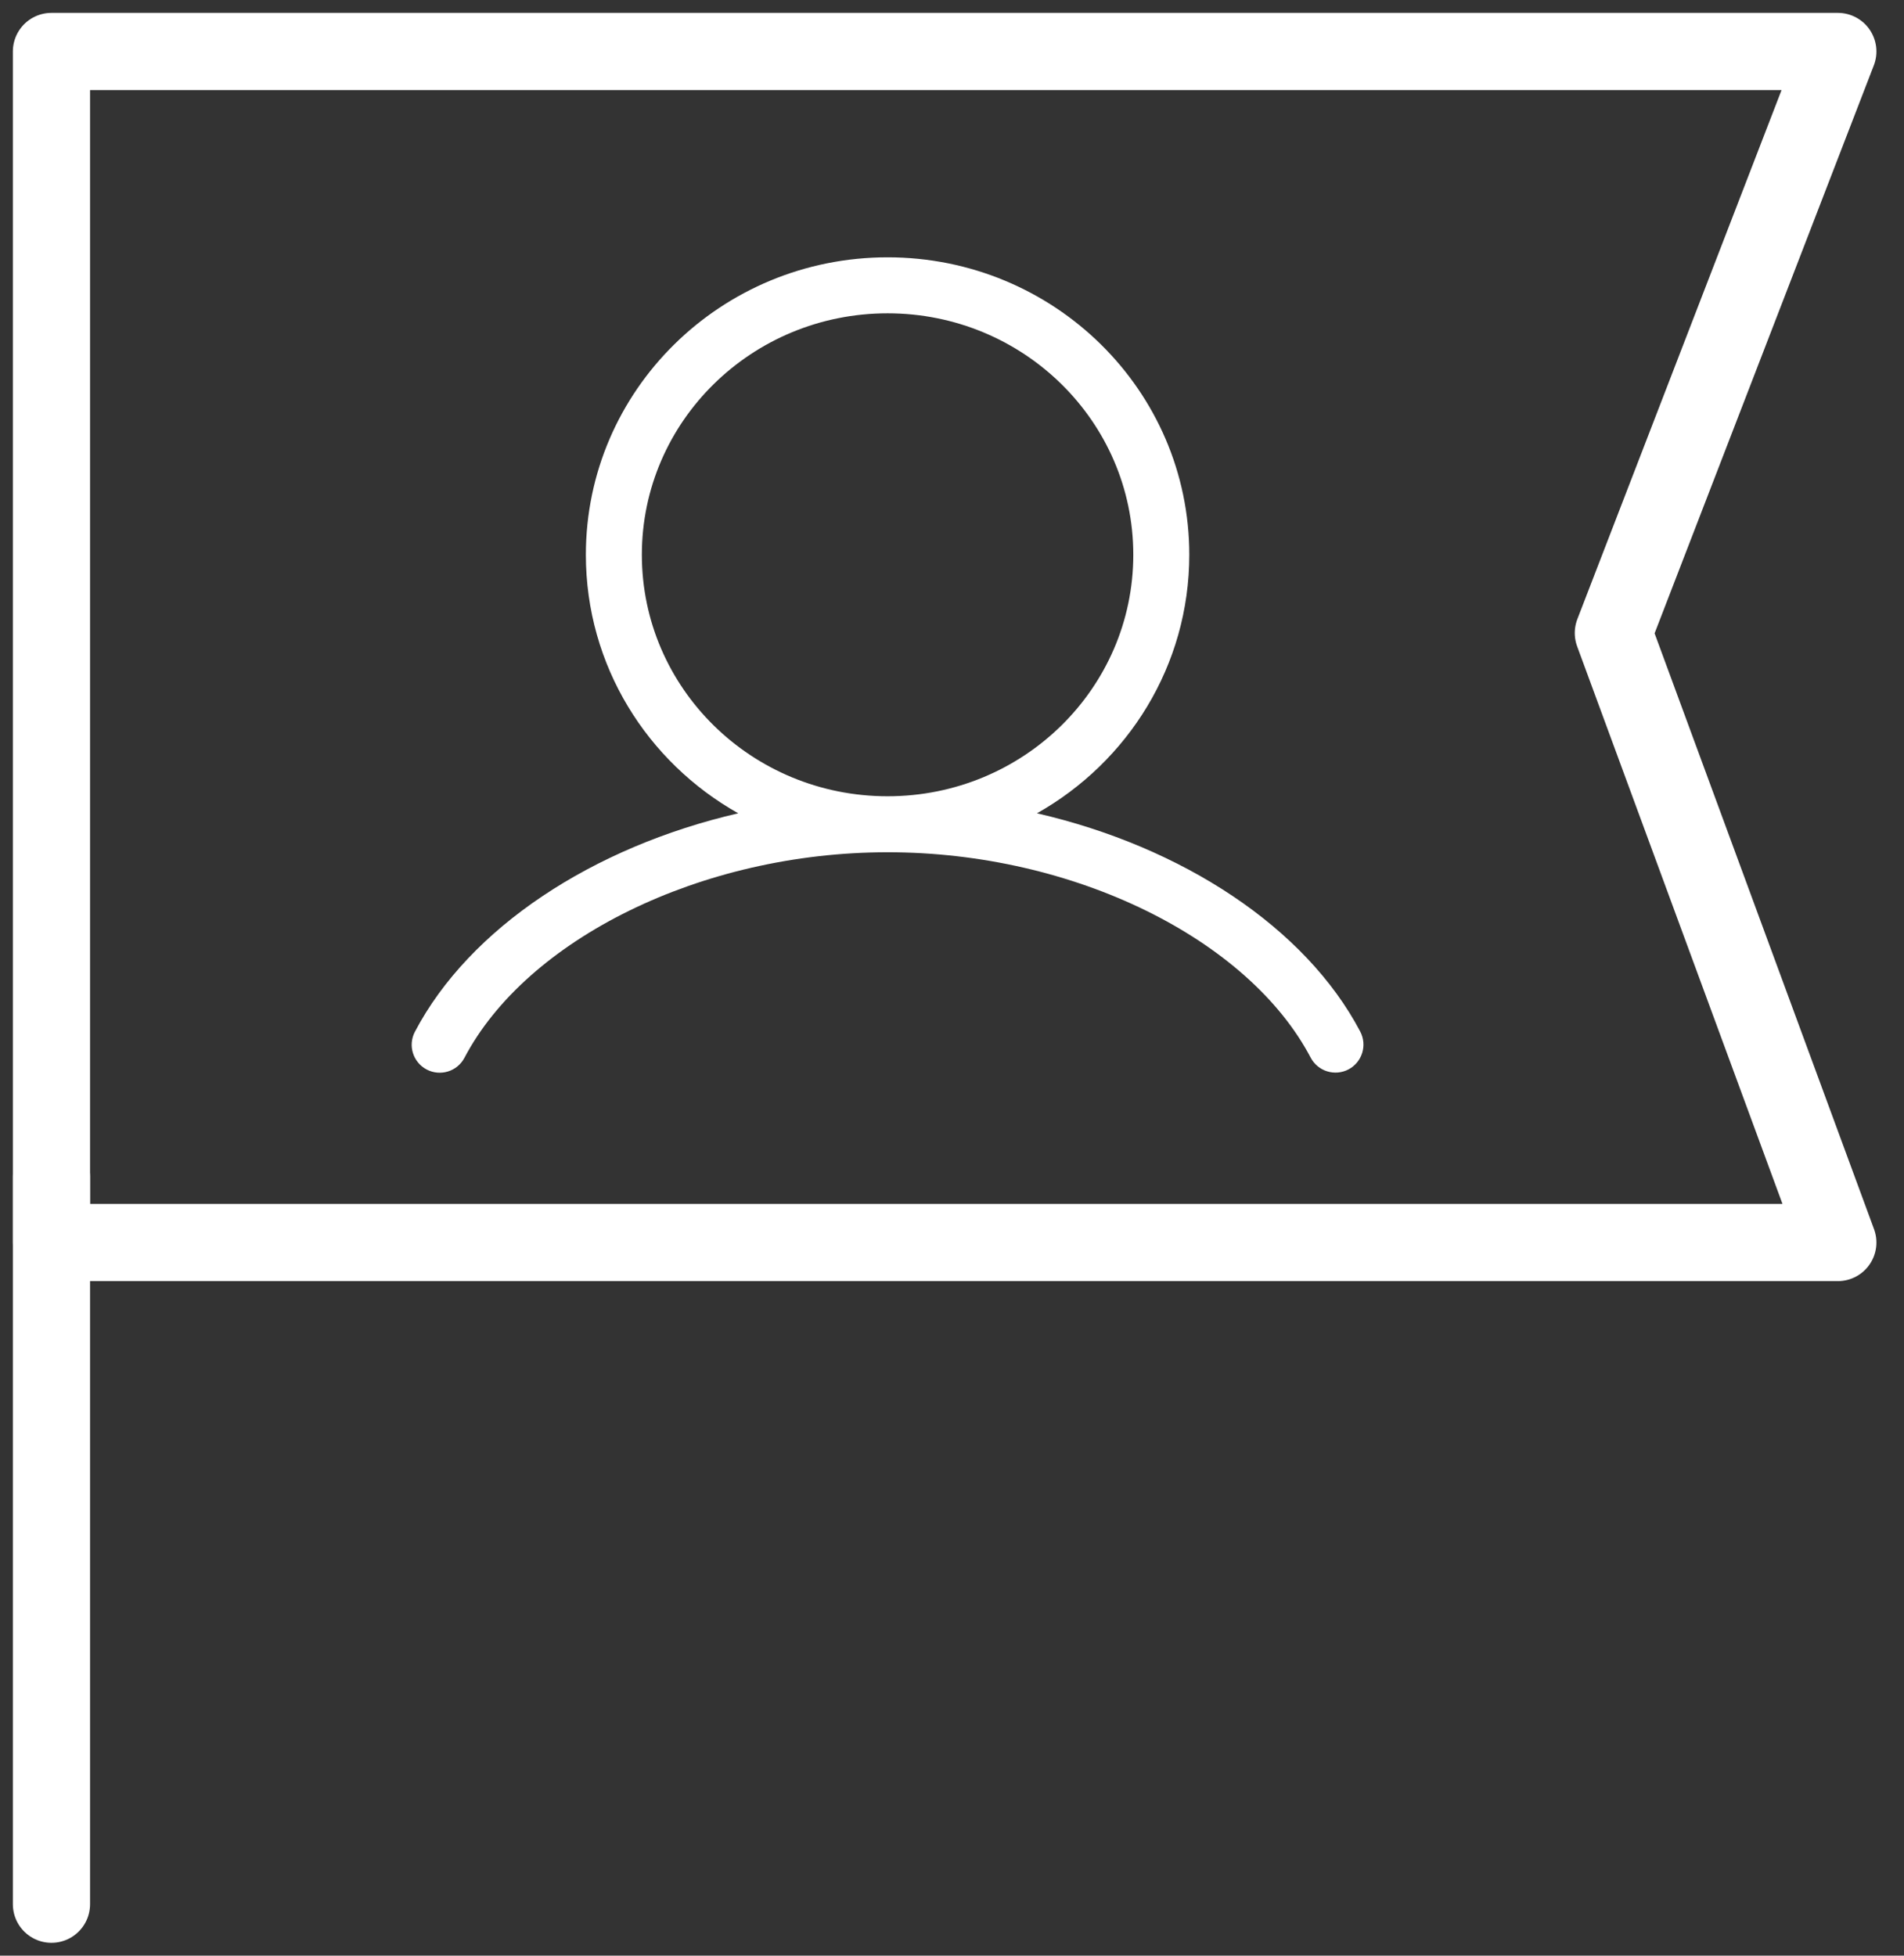 <?xml version="1.0" encoding="UTF-8"?>
<svg width="37px" height="38px" viewBox="0 0 37 38" version="1.1" xmlns="http://www.w3.org/2000/svg" xmlns:xlink="http://www.w3.org/1999/xlink">
    <rect x="0" y="0" width="37" height="38" fill="#333333" stroke="none"/>
    <!-- Generator: Sketch 57.1 (83088) - https://sketch.com -->
    <title>my account icon</title>
    <desc>Created with Sketch.</desc>
    <g id="Navigation_Redesign_Mobile" stroke="none" stroke-width="1" fill="none" fill-rule="evenodd">
        <g id="11-Nav-my-account" transform="translate(-39, -131)">
            <g id="Lozenge" transform="translate(16, 111)">
                <g id="my-account-icon" transform="translate(24, 21)">
                    <polygon id="Stroke-5" stroke="#FFFFFF" stroke-width="1.5" stroke-linecap="round" stroke-linejoin="round" points="34.714 23.143 0 23.143 0 0 34.714 0 30.352 11.3"></polygon>
                    <g id="My-Account" transform="translate(7, 4)" fill="#FFFFFF" fill-rule="nonzero">
                        <path d="M9.248,0 C12.484,0 15.111,2.585 15.111,5.779 C15.111,7.932 13.919,9.808 12.151,10.803 C14.98,11.455 17.371,13.024 18.433,15.044 C18.573,15.31 18.471,15.639 18.205,15.779 C17.939,15.919 17.61,15.816 17.47,15.551 C16.264,13.256 12.888,11.56 9.25,11.56 C5.612,11.56 2.232,13.259 1.026,15.553 C0.886,15.819 0.557,15.921 0.291,15.781 C0.025,15.641 -0.077,15.313 0.063,15.047 C1.125,13.027 3.517,11.457 6.346,10.803 C4.578,9.809 3.385,7.933 3.385,5.779 C3.385,2.585 6.012,0 9.248,0 Z M9.248,1.088 C6.609,1.088 4.473,3.19 4.473,5.779 C4.473,8.37 6.608,10.472 9.248,10.472 C11.888,10.472 14.023,8.37 14.023,5.779 C14.023,3.19 11.887,1.088 9.248,1.088 Z" id="Combined-Shape"></path>
                    </g>
                    <path d="M0,21.857 L0,36" id="Stroke-7" stroke="#FFFFFF" stroke-width="1.5" stroke-linecap="round" stroke-linejoin="round"></path>
                </g>
            </g>
        </g>
    </g>
</svg>